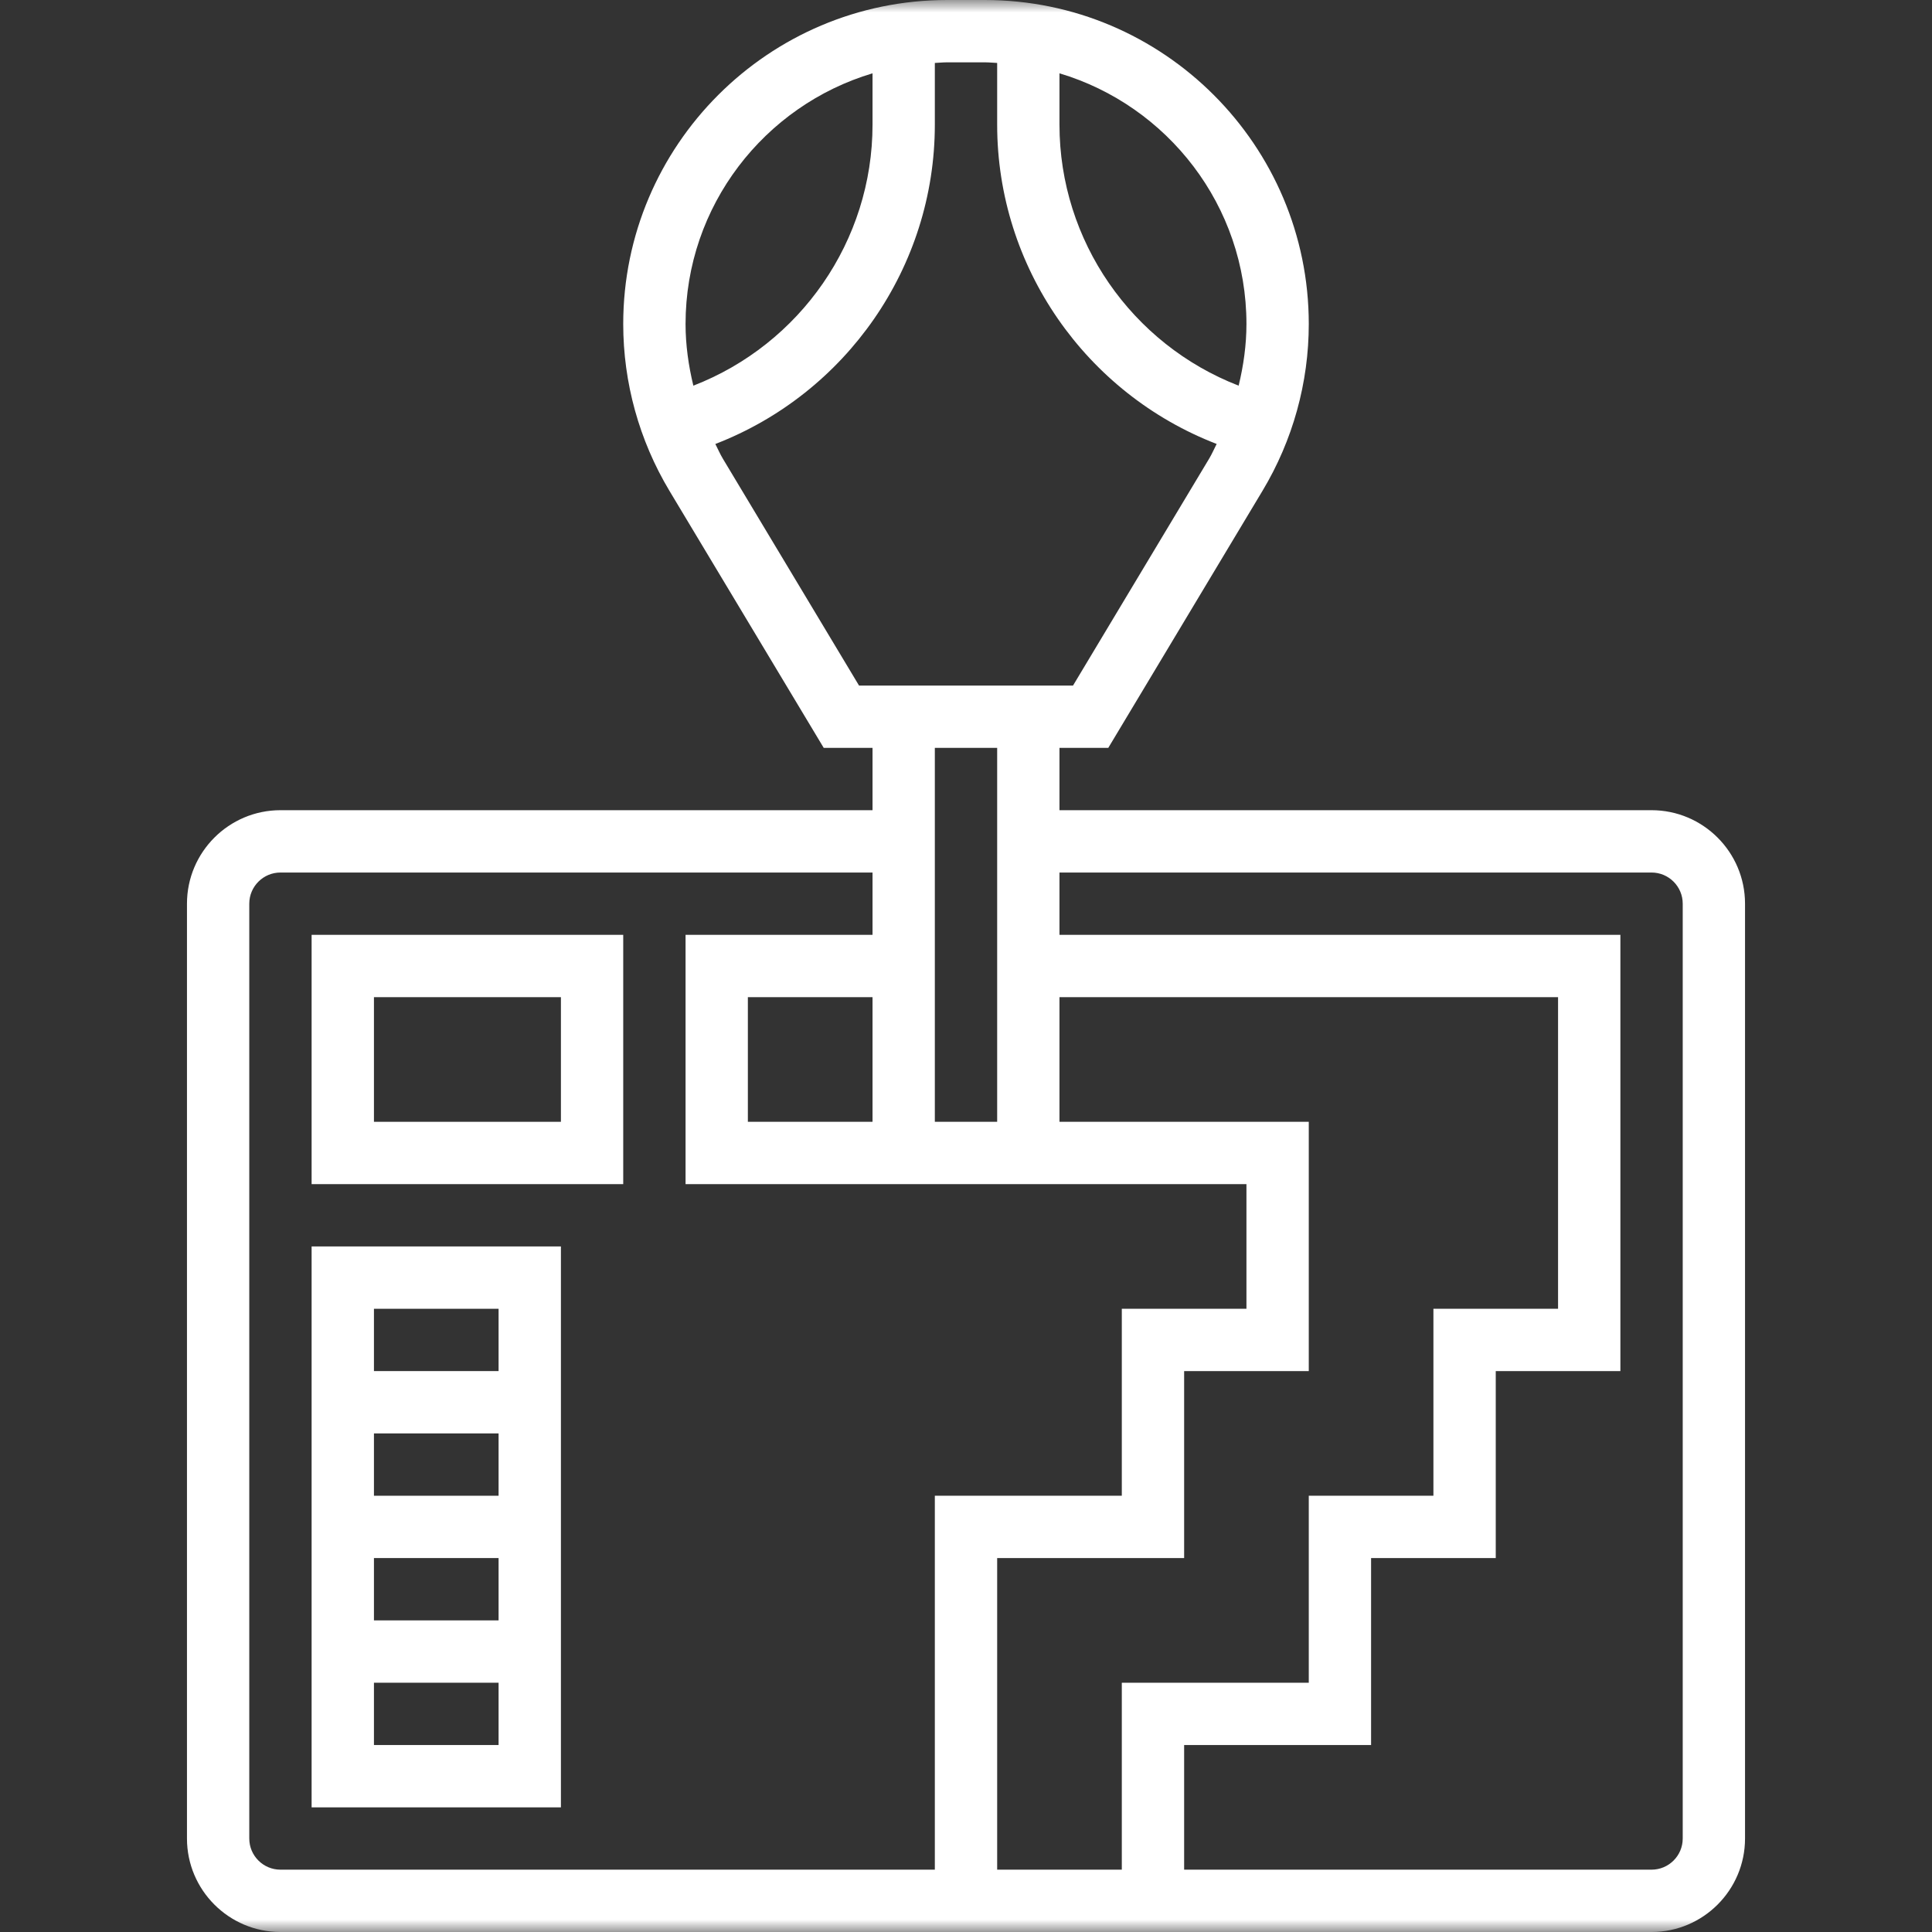 <?xml version="1.0" encoding="UTF-8"?>
<svg width="76px" height="76px" viewBox="0 0 76 76" version="1.1" xmlns="http://www.w3.org/2000/svg" xmlns:xlink="http://www.w3.org/1999/xlink">
    <rect x="0" y="0" width="76" height="76" fill="#333333" stroke="none"/>
    <title>1C02DDCB-663B-4919-8675-81AFBB9559AD</title>
    <defs>
        <rect id="path-1" x="0" y="0" width="76" height="76"></rect>
    </defs>
    <g id="Page-2" stroke="none" stroke-width="1" fill="none" fill-rule="evenodd">
        <g id="1.0_Home" transform="translate(-994, -3473)">
            <g id="STATS-Copy" transform="translate(-0, 3074)">
                <g id="car_transmission_24x" transform="translate(994, 399)">
                    <mask id="mask-2" fill="white">
                        <use xlink:href="#path-1"></use>
                    </mask>
                    <g id="car_transmission_24x-(Background/Mask)"></g>
                    <path d="M41.677,31.871 L41.677,29.419 L43.597,29.419 L49.667,19.302 C50.855,17.322 51.484,15.054 51.484,12.745 C51.484,5.717 45.767,0 38.739,0 L37.262,0 C30.233,0 24.516,5.717 24.516,12.745 C24.516,15.054 25.145,17.322 26.331,19.303 L32.403,29.419 L34.323,29.419 L34.323,31.871 L11.032,31.871 C9.005,31.871 7.355,33.521 7.355,35.548 L7.355,72.323 C7.355,74.35 9.005,76 11.032,76 L64.968,76 C66.995,76 68.645,74.35 68.645,72.323 L68.645,35.548 C68.645,33.521 66.995,31.871 64.968,31.871 L41.677,31.871 Z M39.226,73.548 L39.226,61.29 L46.581,61.29 L46.581,53.935 L51.484,53.935 L51.484,44.129 L41.677,44.129 L41.677,39.226 L61.29,39.226 L61.29,51.484 L56.387,51.484 L56.387,58.839 L51.484,58.839 L51.484,66.194 L44.129,66.194 L44.129,73.548 L39.226,73.548 Z M48.725,15.171 C44.525,13.544 41.677,9.479 41.677,4.903 L41.677,2.884 C45.925,4.153 49.032,8.09 49.032,12.745 C49.032,13.567 48.917,14.379 48.725,15.171 Z M34.323,4.903 C34.323,9.479 31.475,13.544 27.275,15.171 C27.083,14.379 26.968,13.567 26.968,12.745 C26.968,8.09 30.075,4.153 34.323,2.884 L34.323,4.903 Z M28.14,17.465 C33.285,15.479 36.774,10.505 36.774,4.903 L36.774,2.476 C36.937,2.469 37.097,2.452 37.261,2.452 L38.738,2.452 C38.903,2.452 39.063,2.469 39.226,2.476 L39.226,4.903 C39.226,10.505 42.715,15.479 47.86,17.464 C47.761,17.655 47.678,17.854 47.566,18.04 L42.21,26.968 L33.792,26.968 L28.434,18.041 C28.322,17.855 28.239,17.656 28.14,17.465 Z M39.226,44.129 L36.774,44.129 L36.774,29.419 L39.226,29.419 L39.226,44.129 Z M29.419,44.129 L29.419,39.226 L34.323,39.226 L34.323,44.129 L29.419,44.129 Z M9.806,35.548 C9.806,34.873 10.356,34.323 11.032,34.323 L34.323,34.323 L34.323,36.774 L26.968,36.774 L26.968,46.581 L49.032,46.581 L49.032,51.484 L44.129,51.484 L44.129,58.839 L36.774,58.839 L36.774,73.548 L11.032,73.548 C10.356,73.548 9.806,72.999 9.806,72.323 L9.806,35.548 Z M64.968,73.548 L46.581,73.548 L46.581,68.645 L53.935,68.645 L53.935,61.29 L58.839,61.29 L58.839,53.935 L63.742,53.935 L63.742,36.774 L41.677,36.774 L41.677,34.323 L64.968,34.323 C65.644,34.323 66.194,34.873 66.194,35.548 L66.194,72.323 C66.194,72.999 65.644,73.548 64.968,73.548 Z" id="Vector" fill="#FFFFFF" mask="url(#mask-2)"></path>
                    <path d="M24.516,46.581 L24.516,36.774 L12.258,36.774 L12.258,46.581 L24.516,46.581 Z M22.065,39.226 L22.065,44.129 L14.71,44.129 L14.71,39.226 L22.065,39.226 Z" id="Vector" fill="#FFFFFF" mask="url(#mask-2)"></path>
                    <path d="M22.065,71.097 L22.065,49.032 L12.258,49.032 L12.258,71.097 L22.065,71.097 Z M14.71,66.194 L19.613,66.194 L19.613,68.645 L14.71,68.645 L14.71,66.194 Z M19.613,63.742 L14.71,63.742 L14.71,61.29 L19.613,61.29 L19.613,63.742 Z M14.71,56.387 L19.613,56.387 L19.613,58.839 L14.71,58.839 L14.71,56.387 Z M19.613,53.935 L14.71,53.935 L14.71,51.484 L19.613,51.484 L19.613,53.935 Z" id="Vector" fill="#FFFFFF" mask="url(#mask-2)"></path>
                </g>
            </g>
        </g>
    </g>
</svg>